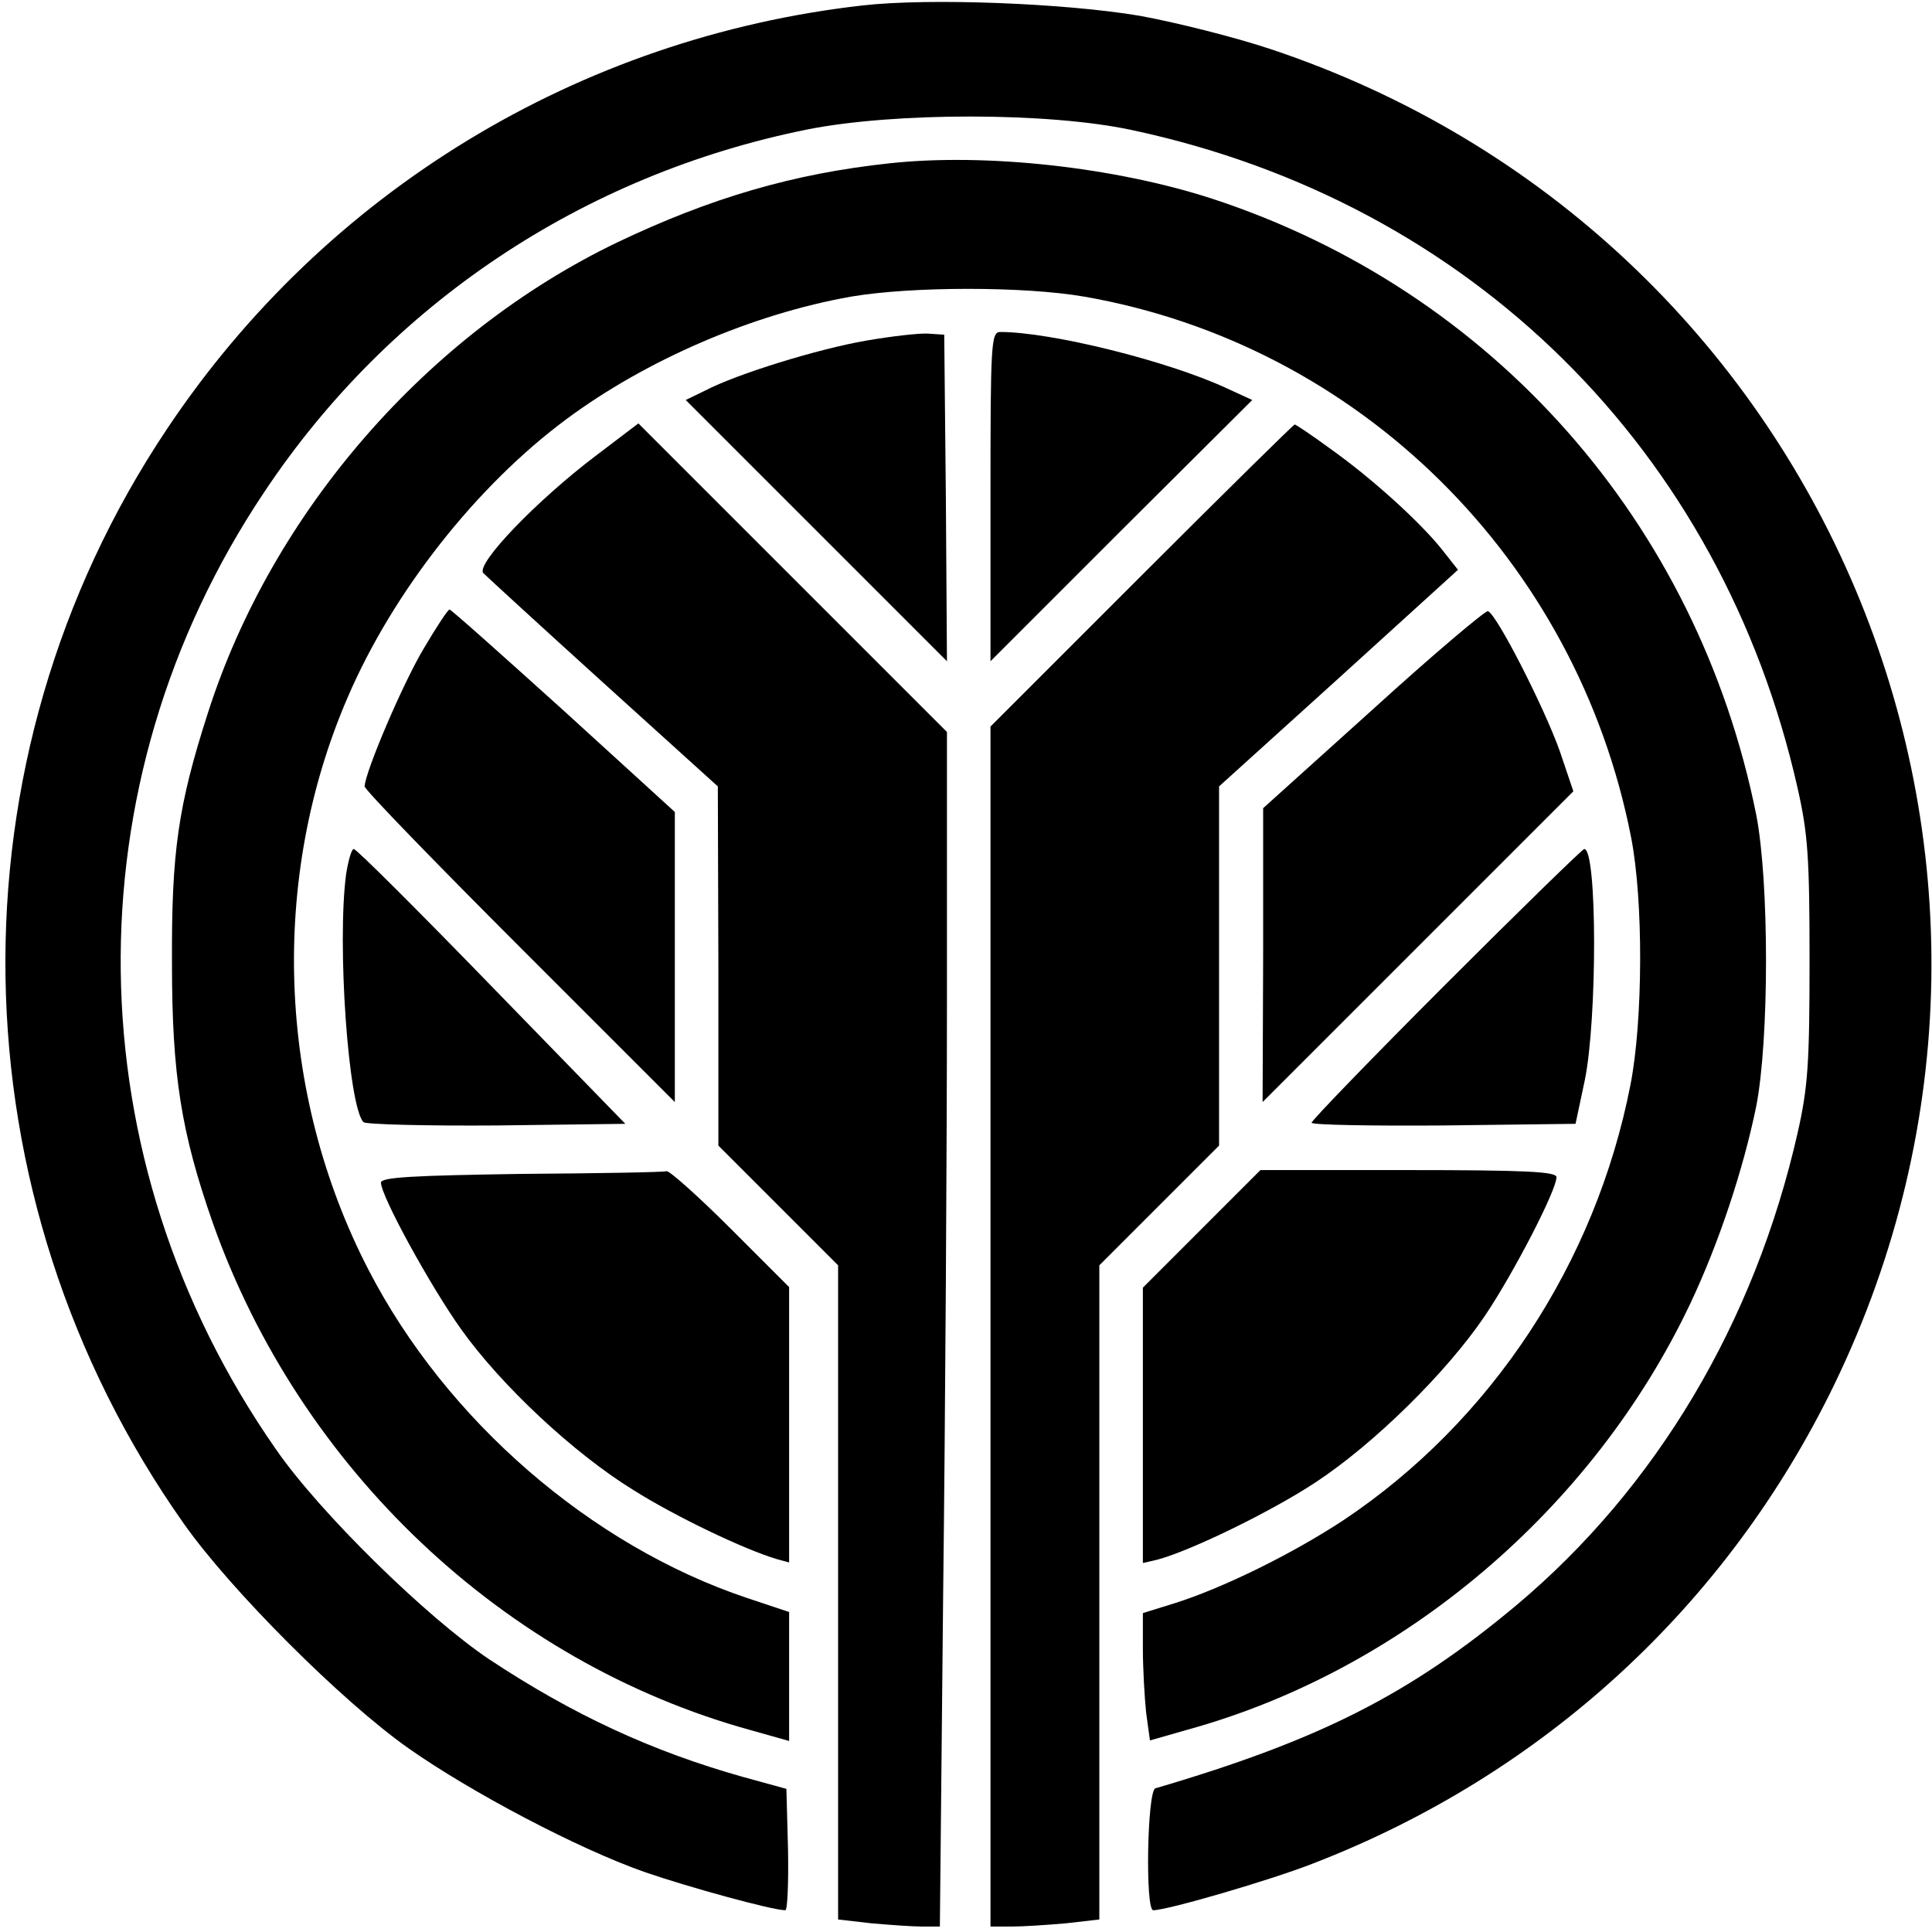 <?xml version="1.0" standalone="no"?>
<!DOCTYPE svg PUBLIC "-//W3C//DTD SVG 20010904//EN"
 "http://www.w3.org/TR/2001/REC-SVG-20010904/DTD/svg10.dtd">
<svg version="1.0" xmlns="http://www.w3.org/2000/svg"
 width="355pt" height="355pt" viewBox="0 0 355 355"
 preserveAspectRatio="xMidYMid meet">
<g transform="translate(0,355) scale(0.1,-0.1)"
fill="#000000" stroke="none">
<path d="M1585 3540 c-521 -59 -987 -342 -1278 -778 -407 -608 -395 -1409 31
-2012 86 -122 290 -326 412 -412 115 -81 312 -185 435 -228 78 -27 234 -70
258 -70 4 0 6 50 5 111 l-3 112 -80 22 c-167 47 -312 114 -466 216 -115 77
-312 270 -392 386 -372 533 -381 1221 -22 1758 230 346 586 584 998 667 160
32 444 32 597 -1 623 -133 1083 -588 1223 -1209 19 -84 22 -127 22 -317 0
-190 -3 -233 -22 -317 -79 -348 -259 -651 -516 -867 -196 -164 -361 -248 -664
-337 -15 -4 -19 -224 -4 -224 26 0 215 55 294 86 422 163 760 473 957 879 468
965 -18 2116 -1036 2455 -66 22 -174 49 -240 61 -136 23 -386 33 -509 19z"/>
<path d="M1635 3250 c-178 -19 -330 -64 -500 -145 -350 -168 -635 -496 -753
-865 -55 -171 -67 -256 -66 -460 0 -206 17 -311 75 -477 160 -452 535 -807
988 -932 l71 -20 0 119 0 118 -78 26 c-286 96 -552 326 -695 603 -168 325
-182 719 -38 1052 83 193 236 388 402 511 147 109 342 193 523 225 112 19 318
19 428 0 505 -88 905 -483 1005 -993 23 -117 22 -337 -1 -455 -64 -328 -256
-619 -527 -800 -94 -62 -222 -125 -311 -153 l-58 -18 0 -65 c0 -36 3 -89 6
-118 l7 -51 70 20 c395 109 744 405 923 783 52 110 97 245 121 362 24 123 24
413 0 536 -108 537 -484 963 -1000 1132 -179 58 -415 84 -592 65z"/>
<path d="M1591 2924 c-87 -15 -237 -61 -296 -92 l-35 -17 240 -240 240 -240
-2 300 -3 300 -30 2 c-16 1 -68 -5 -114 -13z"/>
<path d="M1820 2638 l0 -303 240 240 241 240 -48 22 c-108 50 -322 103 -415
103 -17 0 -18 -21 -18 -302z"/>
<path d="M1094 2712 c-107 -81 -220 -198 -206 -215 6 -6 105 -97 221 -202
l210 -190 1 -330 0 -330 110 -110 110 -110 0 -601 0 -601 61 -7 c34 -3 76 -6
94 -6 l32 0 6 608 c4 334 7 828 7 1097 l0 490 -283 283 -284 284 -79 -60z"/>
<path d="M2097 2492 l-277 -277 0 -1103 0 -1102 39 0 c21 0 66 3 100 6 l61 7
0 601 0 601 110 110 110 110 0 330 0 330 220 199 219 199 -30 38 c-40 50 -128
130 -204 184 -34 25 -64 45 -66 45 -2 0 -129 -125 -282 -278z"/>
<path d="M779 2359 c-38 -63 -108 -227 -109 -254 0 -6 128 -138 285 -295 l285
-285 0 267 0 266 -204 186 c-113 102 -207 186 -210 186 -3 0 -24 -32 -47 -71z"/>
<path d="M2523 2247 l-202 -182 0 -270 -1 -270 286 286 285 285 -25 74 c-28
79 -116 252 -132 257 -5 1 -100 -79 -211 -180z"/>
<path d="M636 1944 c-17 -127 4 -428 32 -456 4 -4 115 -7 245 -6 l236 3 -246
253 c-134 138 -248 252 -253 252 -4 0 -10 -21 -14 -46z"/>
<path d="M2657 1742 c-136 -136 -247 -251 -247 -255 0 -4 109 -6 243 -5 l242
3 17 80 c23 112 23 425 -1 425 -3 0 -117 -111 -254 -248z"/>
<path d="M958 1393 c-197 -3 -258 -6 -258 -16 0 -25 92 -192 147 -269 74 -104
208 -229 317 -296 76 -48 203 -109 264 -127 l22 -6 0 253 0 253 -108 108 c-59
59 -112 106 -117 105 -6 -2 -126 -4 -267 -5z"/>
<path d="M2208 1292 l-108 -108 0 -253 0 -253 26 6 c61 16 209 88 291 142 108
71 242 203 312 307 53 79 131 230 131 254 0 10 -55 13 -272 13 l-272 0 -108
-108z"/>
</g>
</svg>
